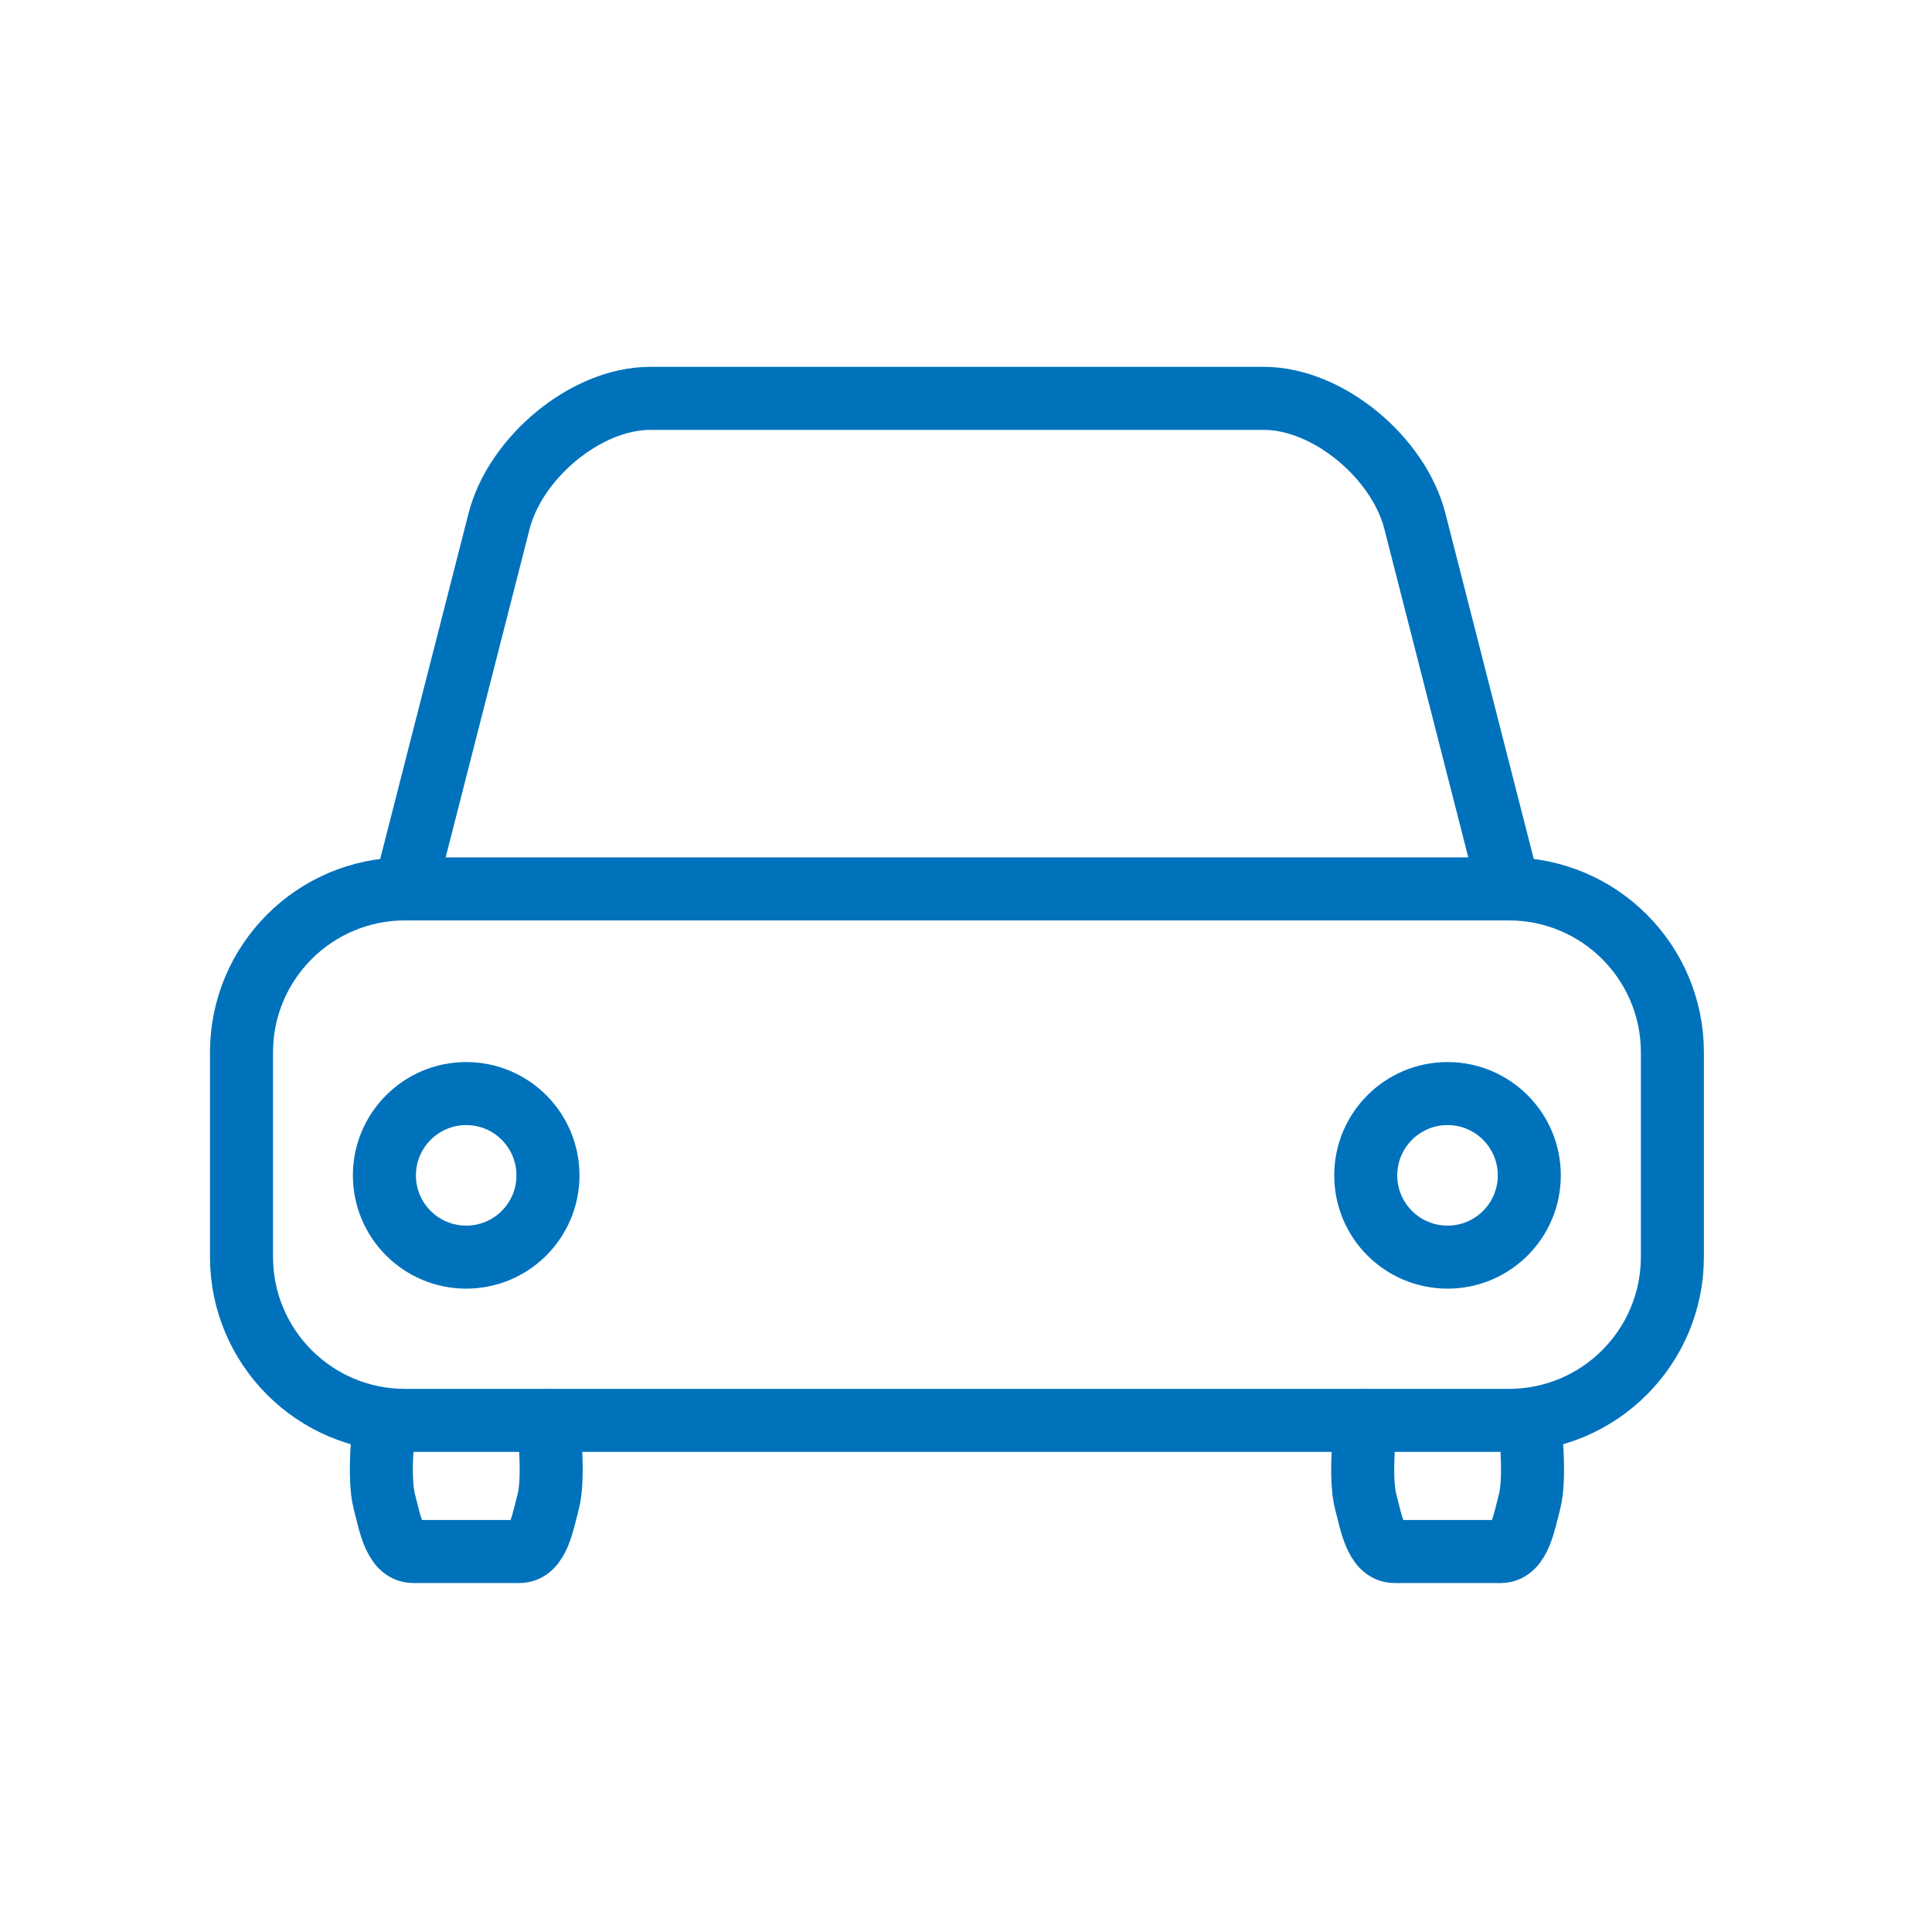 <svg width="32" height="32" viewBox="0 0 32 32" fill="none" xmlns="http://www.w3.org/2000/svg">
<path d="M6.369 23.531C6.369 23.531 6.251 24.449 6.369 24.885C6.451 25.188 6.529 25.698 6.843 25.698H8.603C8.917 25.698 8.995 25.188 9.077 24.885C9.195 24.45 9.077 23.531 9.077 23.531" stroke="#0072BC" stroke-width="1.044" stroke-linecap="round" stroke-linejoin="round"/>
<path d="M24.991 14.723H6.708C5.213 14.723 4 15.935 4 17.431V20.817C4 22.313 5.213 23.526 6.708 23.526H24.991C26.487 23.526 27.7 22.313 27.7 20.817V17.431C27.7 15.935 26.487 14.723 24.991 14.723Z" stroke="#0072BC" stroke-width="1.044" stroke-linecap="round" stroke-linejoin="round"/>
<path d="M22.623 23.531C22.623 23.531 22.505 24.449 22.623 24.885C22.705 25.188 22.783 25.698 23.097 25.698H24.857C25.171 25.698 25.249 25.188 25.331 24.885C25.449 24.45 25.331 23.531 25.331 23.531" stroke="#0072BC" stroke-width="1.044" stroke-linecap="round" stroke-linejoin="round"/>
<path d="M7.722 20.822C8.47 20.822 9.076 20.216 9.076 19.468C9.076 18.72 8.47 18.113 7.722 18.113C6.974 18.113 6.367 18.72 6.367 19.468C6.367 20.216 6.974 20.822 7.722 20.822Z" stroke="#0072BC" stroke-width="1.044" stroke-linecap="round" stroke-linejoin="round"/>
<path d="M6.709 14.724L8.267 8.629C8.533 7.588 9.696 6.598 10.772 6.598H20.929C22.005 6.598 23.168 7.588 23.434 8.629L24.992 14.724" stroke="#0072BC" stroke-width="1.044" stroke-linecap="round" stroke-linejoin="round"/>
<path d="M23.976 20.822C24.724 20.822 25.33 20.216 25.33 19.468C25.33 18.72 24.724 18.113 23.976 18.113C23.227 18.113 22.621 18.72 22.621 19.468C22.621 20.216 23.227 20.822 23.976 20.822Z" stroke="#0072BC" stroke-width="1.044" stroke-linecap="round" stroke-linejoin="round"/>
</svg>

